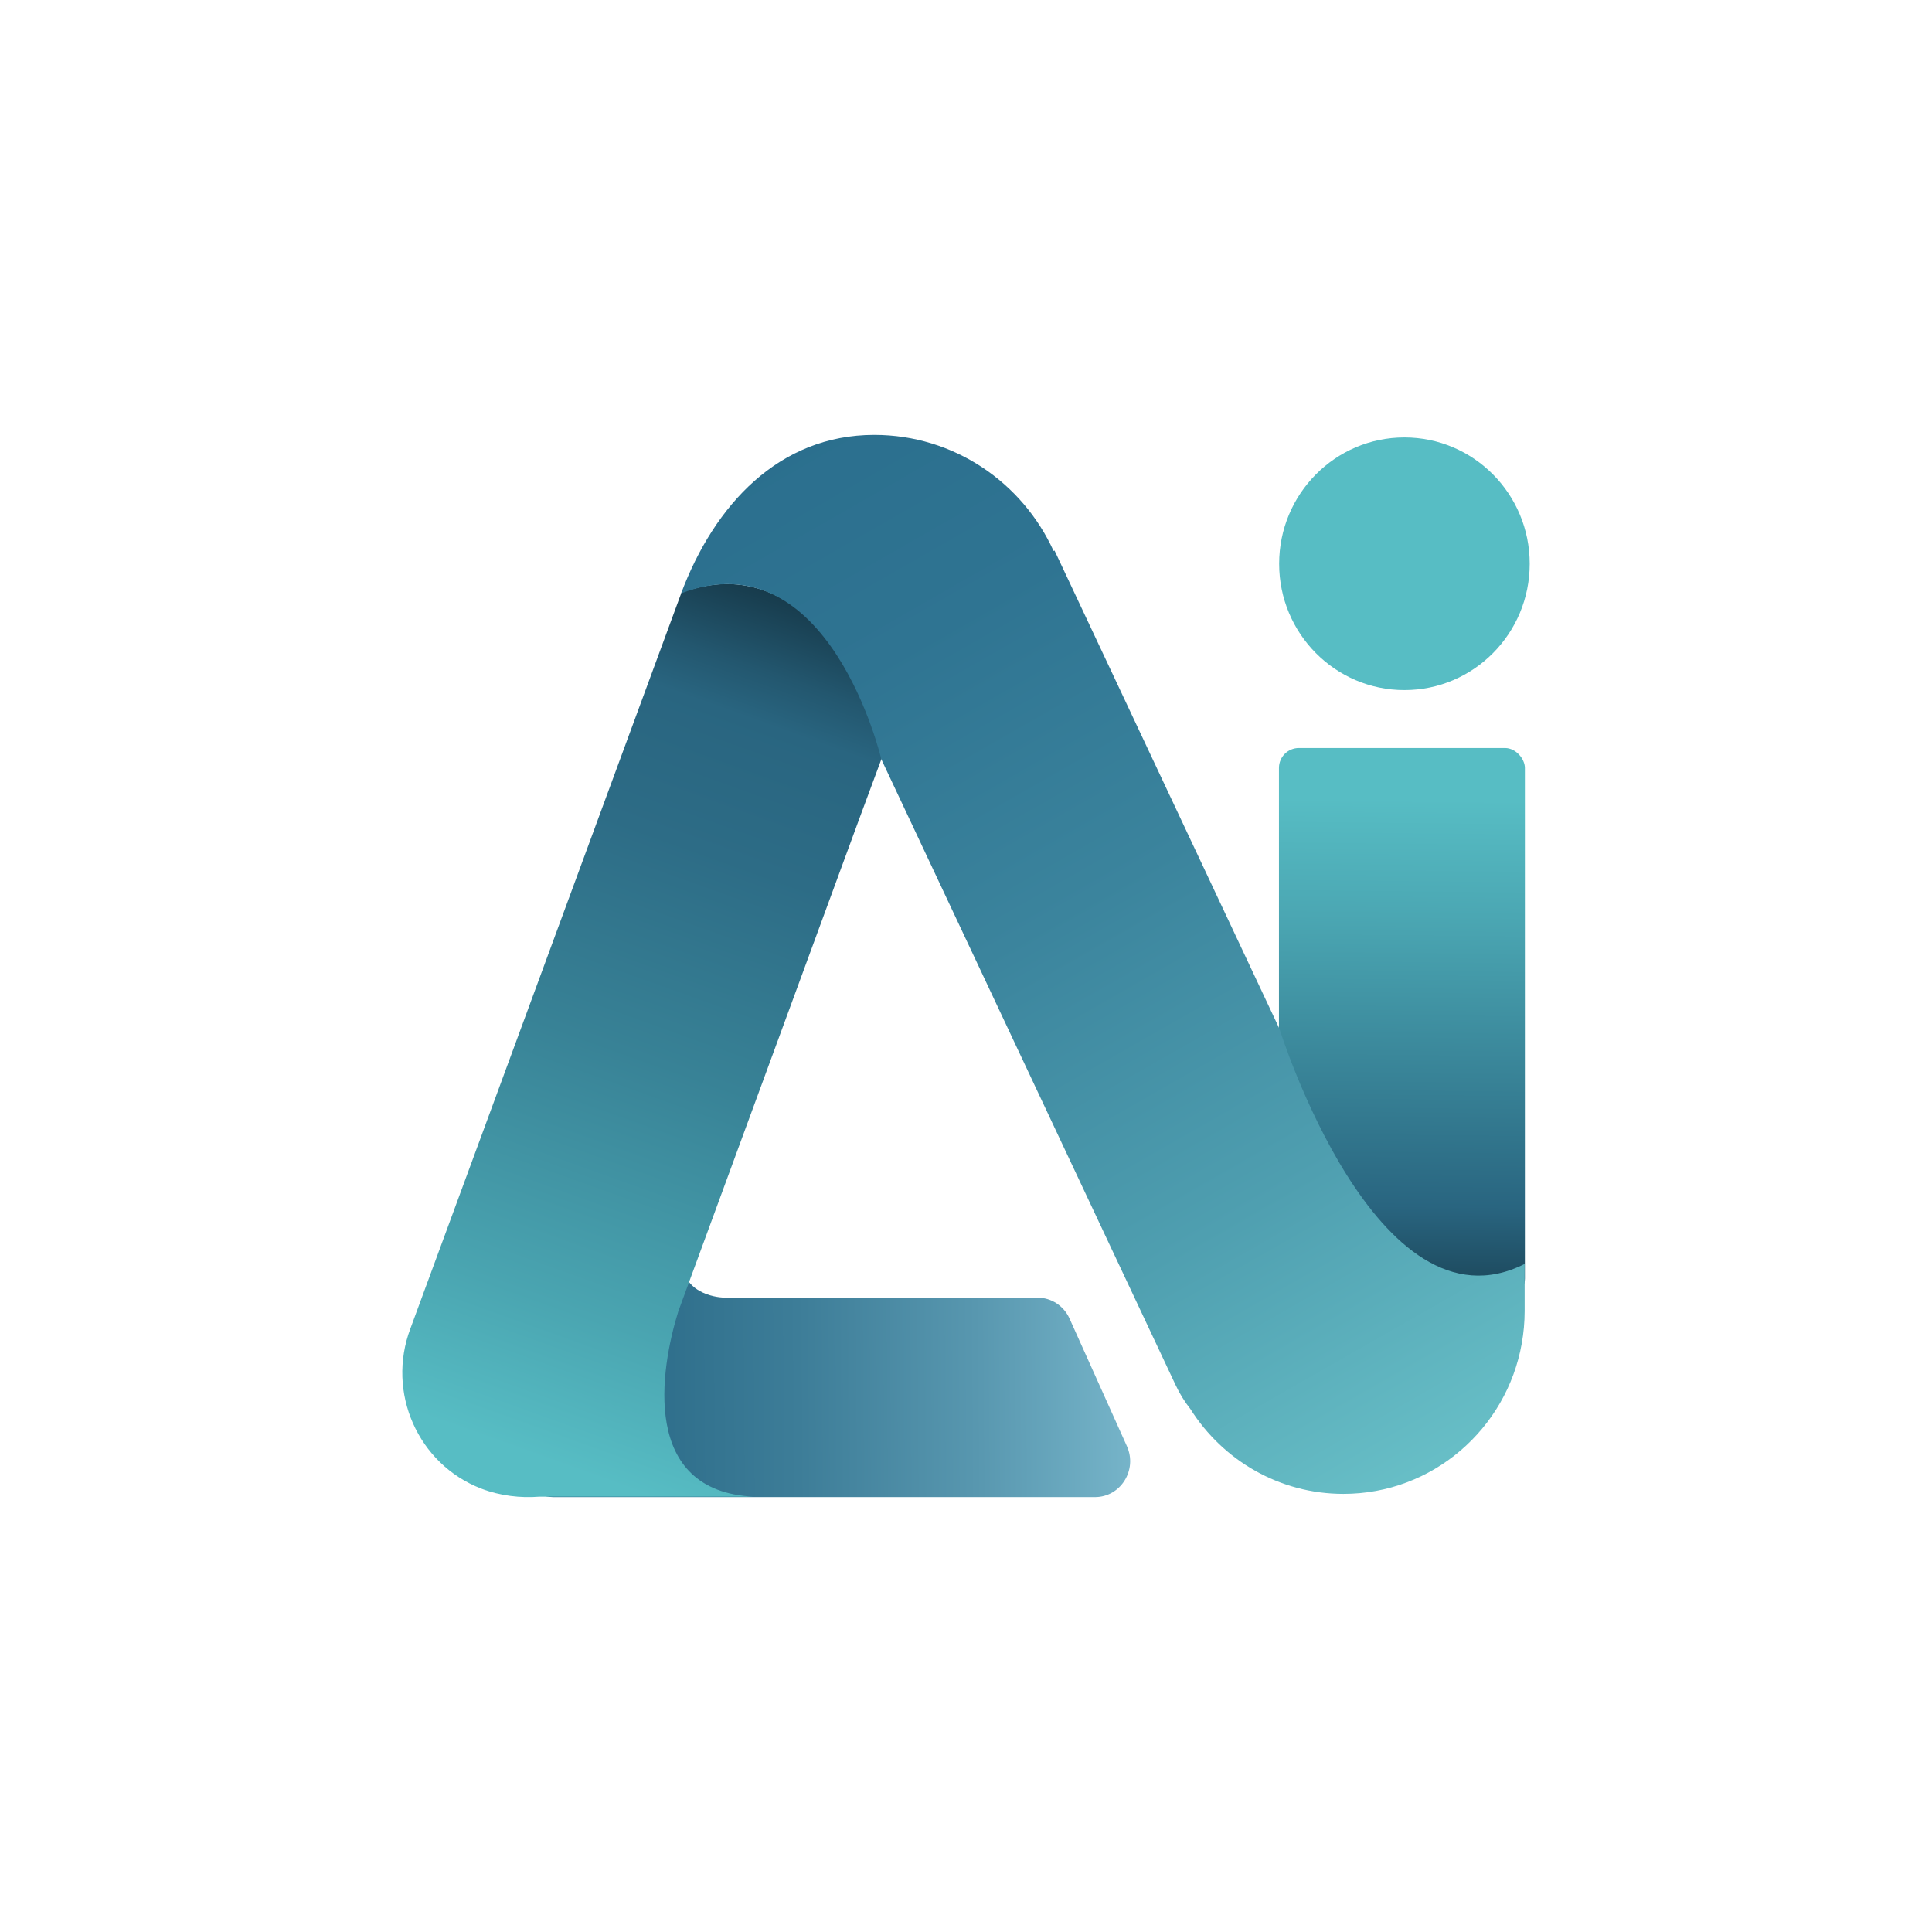 <svg xmlns="http://www.w3.org/2000/svg" xmlns:xlink="http://www.w3.org/1999/xlink" id="Calque_2" viewBox="0 0 128 128"><defs><style>.cls-1{fill:#fff;}.cls-2{fill:#57bdc4;}.cls-3{fill:url(#Dégradé_sans_nom_10);}.cls-4{fill:url(#Dégradé_sans_nom_8);}.cls-5{fill:url(#Dégradé_sans_nom_9);}.cls-6{fill:url(#Dégradé_sans_nom_249);}</style><linearGradient id="D&#xE9;grad&#xE9;_sans_nom_10" x1="92.648" y1="89.404" x2="93.04" y2="52.942" gradientUnits="userSpaceOnUse"><stop offset="0" stop-color="#133240"></stop><stop offset=".261" stop-color="#296580"></stop><stop offset=".354" stop-color="#2f7189"></stop><stop offset=".789" stop-color="#4ba7b3"></stop><stop offset="1" stop-color="#57bdc4"></stop></linearGradient><linearGradient id="D&#xE9;grad&#xE9;_sans_nom_249" x1="34.346" y1="91.668" x2="83.939" y2="91.306" gradientUnits="userSpaceOnUse"><stop offset="0" stop-color="#286886"></stop><stop offset=".163" stop-color="#2d6d8a"></stop><stop offset=".374" stop-color="#3d7d98"></stop><stop offset=".611" stop-color="#5897af"></stop><stop offset=".866" stop-color="#7dbbcf"></stop><stop offset="1" stop-color="#94d2e3"></stop></linearGradient><linearGradient id="D&#xE9;grad&#xE9;_sans_nom_9" x1="57.858" y1="39.804" x2="37.275" y2="97.144" gradientUnits="userSpaceOnUse"><stop offset="0" stop-color="#133240"></stop><stop offset=".008" stop-color="#143443"></stop><stop offset=".113" stop-color="#23576f"></stop><stop offset=".166" stop-color="#296580"></stop><stop offset=".318" stop-color="#2d6c86"></stop><stop offset=".552" stop-color="#388296"></stop><stop offset=".837" stop-color="#4aa5b1"></stop><stop offset="1" stop-color="#57bdc4"></stop></linearGradient><linearGradient id="D&#xE9;grad&#xE9;_sans_nom_8" x1="53.995" y1="28.175" x2="95.018" y2="99.899" gradientUnits="userSpaceOnUse"><stop offset="0" stop-color="#2b6f8e"></stop><stop offset=".191" stop-color="#2f7492"></stop><stop offset=".439" stop-color="#3b849d"></stop><stop offset=".719" stop-color="#4f9fb0"></stop><stop offset="1" stop-color="#6ac2c9"></stop></linearGradient></defs><g id="LOGOS"><g id="favicon-ai"><rect class="cls-1" width="128" height="128"></rect><rect class="cls-3" x="84.734" y="49.557" width="16.294" height="36.474" rx="1.321" ry="1.321"></rect><path class="cls-6" d="m48.022,85.974s-2.328,0-2.793-1.903c-.399-1.63-7.634,4.423-9.697,6.189-.356.305-.612.71-.74,1.167l-.613,2.193c-.081.291-.108.595-.077.896l.254,2.533c.122,1.213,1.122,2.136,2.316,2.136h35.874c1.697,0,2.824-1.796,2.115-3.371l-3.801-8.454c-.38-.844-1.206-1.386-2.115-1.386h-20.722Z"></path><path class="cls-5" d="m56.861,54.432l1.783-4.81-.367-.837c-1.087-3.409-4.992-11.86-12.383-9.762l-.702.12-18,48.873c-1.602,4.237.495,8.985,4.686,10.605,1.257.486,2.644.632,3.811.538h14.225c-7.477-.377-6.171-8.416-4.979-12.265l11.927-32.462Z"></path><path class="cls-4" d="m84.766,68.158l-14.9-31.684-.063.029c-2.065-4.536-6.606-7.689-11.88-7.689-6.306,0-10.595,4.63-12.796,10.496,9.807-3.75,13.263,10.994,13.263,10.994l2.162,4.597,17.316,36.823c.277.599.618,1.146,1.008,1.641,2.132,3.37,5.87,5.607,10.128,5.607,5.909,0,10.817-4.304,11.818-9.972.123-.694.19-1.407.19-2.137v-3.124c-9.824,4.968-16.246-15.582-16.246-15.582Z"></path><ellipse class="cls-2" cx="93.047" cy="37.351" rx="8.3" ry="8.369"></ellipse></g></g></svg>